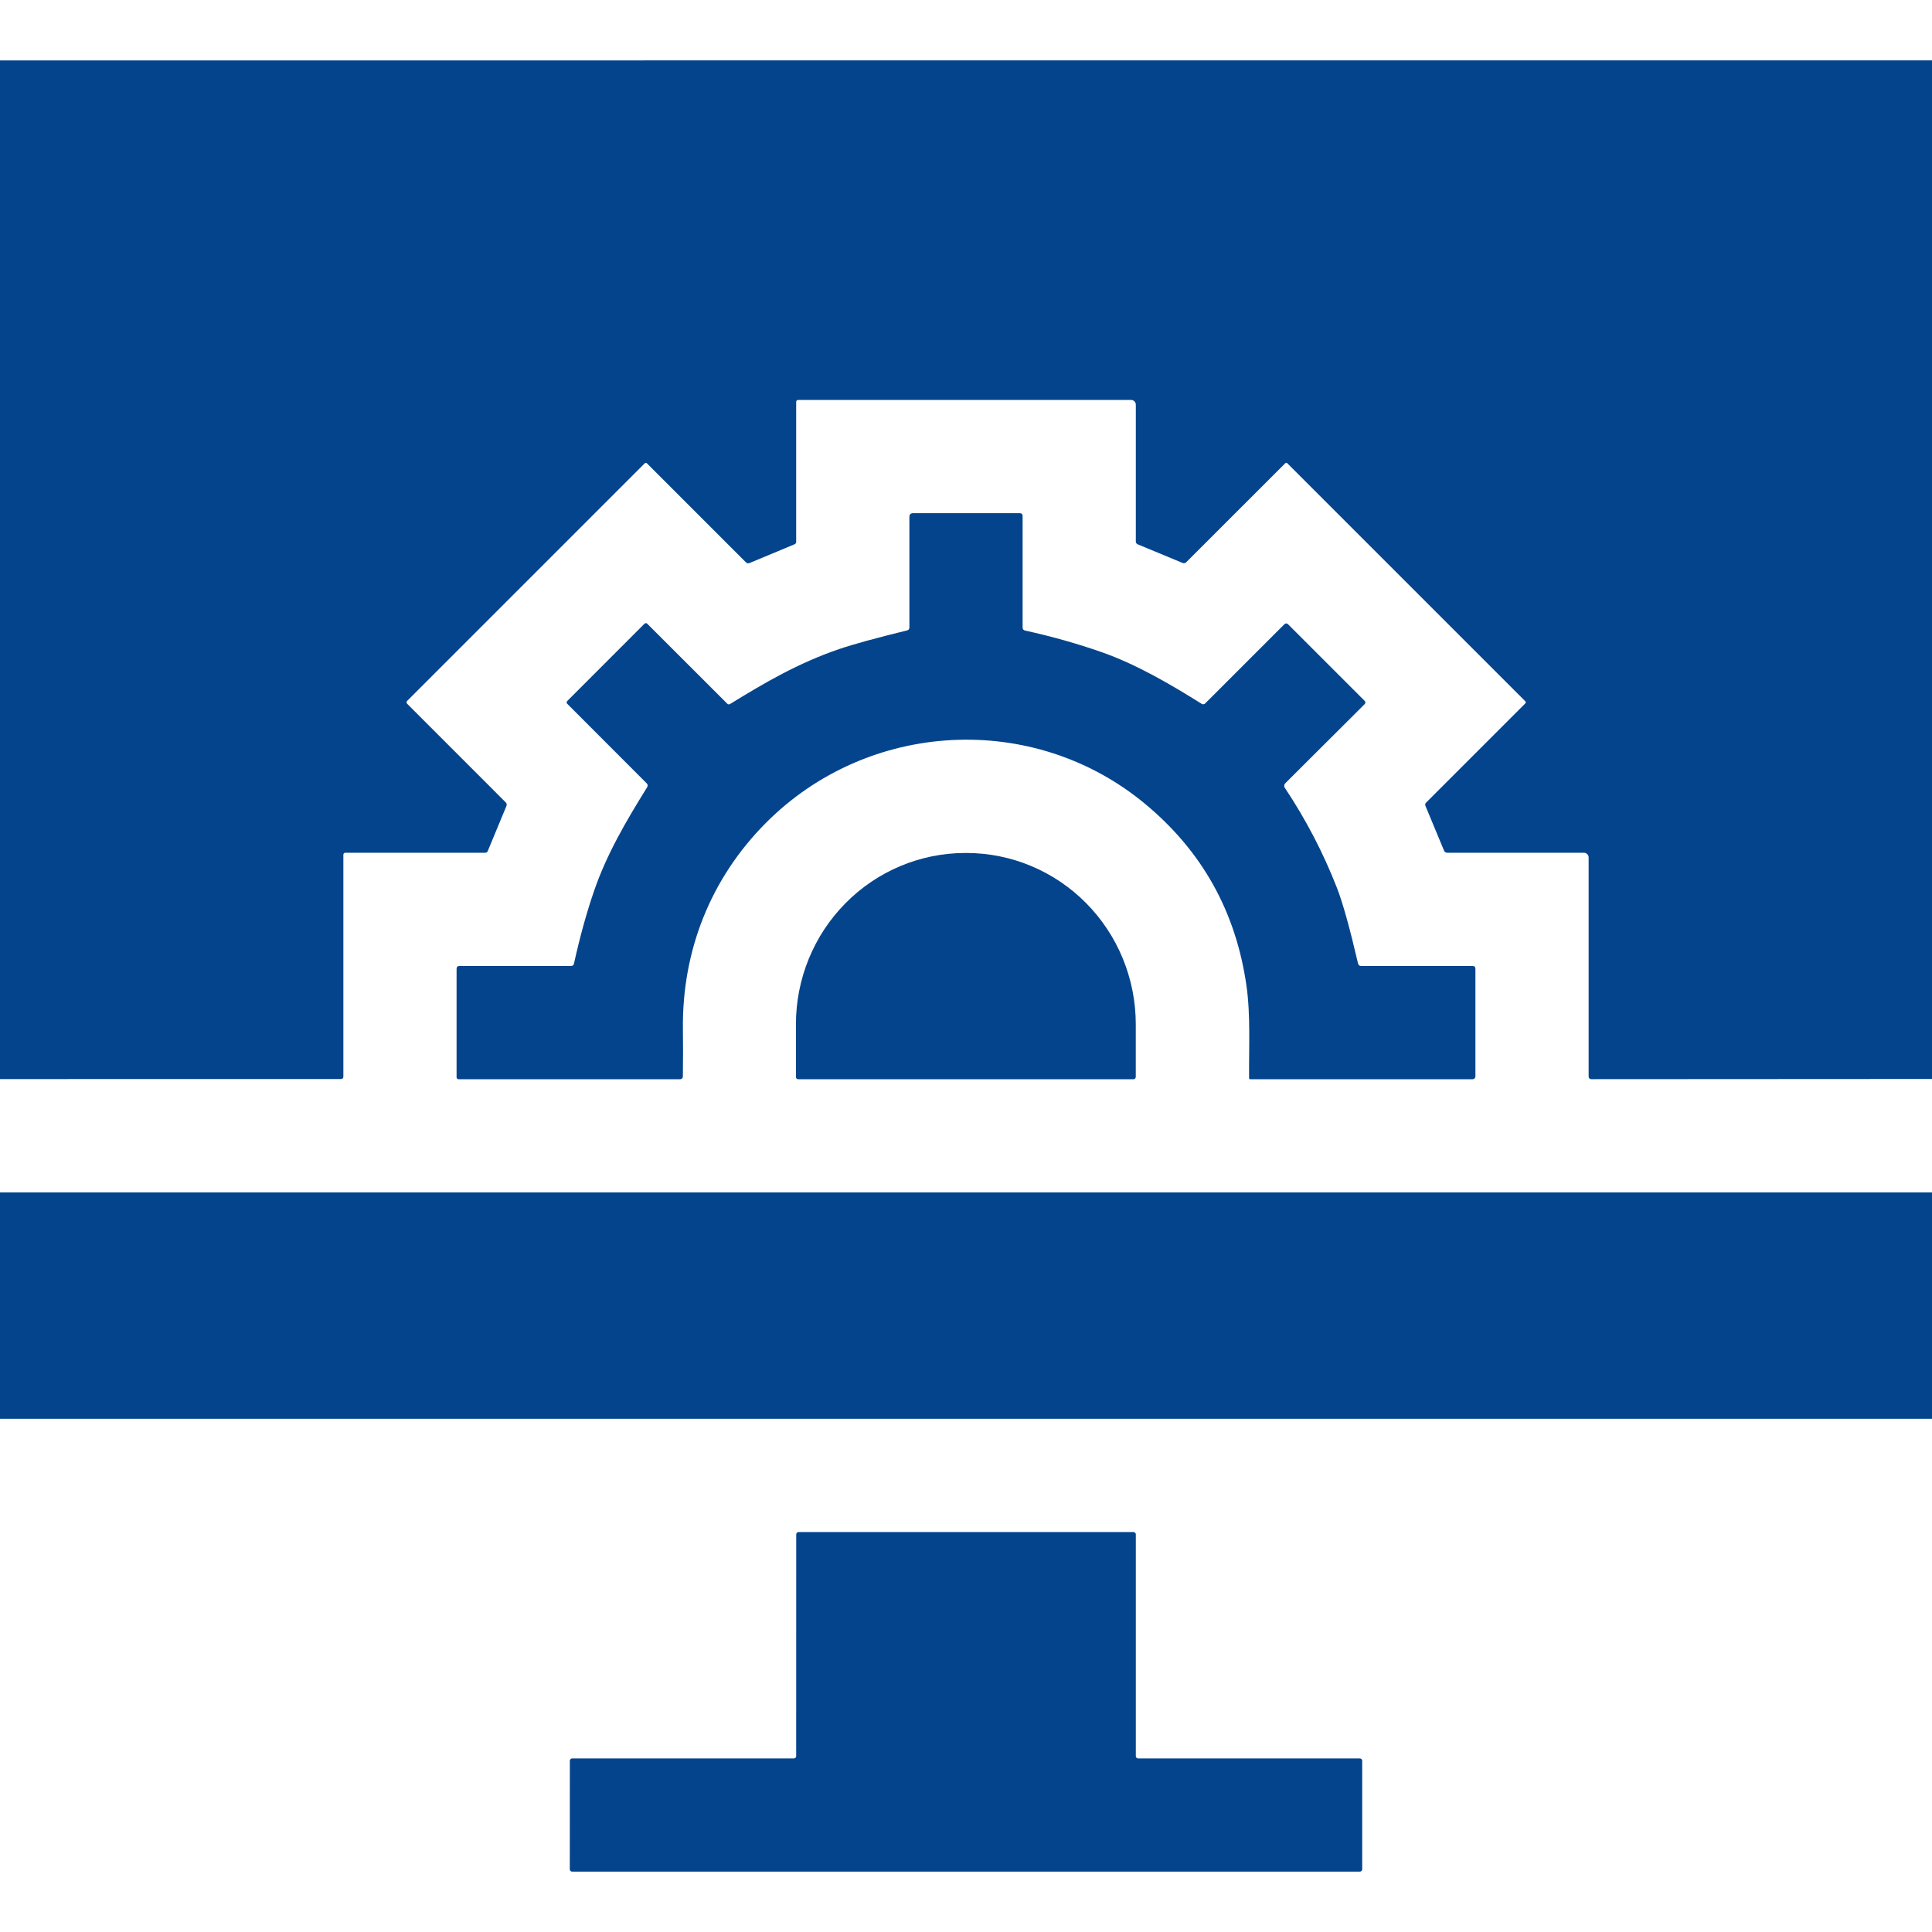 <?xml version="1.0" encoding="UTF-8"?> <svg xmlns="http://www.w3.org/2000/svg" width="40" height="40" viewBox="0 0 40 40" fill="none"> <path d="M40 1.25V22.339L32.944 22.343C32.93 22.343 32.916 22.337 32.906 22.327C32.896 22.317 32.891 22.303 32.891 22.289V17.753C32.891 17.727 32.88 17.702 32.862 17.684C32.844 17.666 32.819 17.655 32.793 17.655H29.963C29.932 17.655 29.91 17.641 29.898 17.613L29.512 16.684C29.502 16.659 29.506 16.637 29.526 16.617L31.578 14.565C31.594 14.549 31.594 14.533 31.578 14.517L26.655 9.594C26.639 9.578 26.623 9.578 26.607 9.594L24.559 11.641C24.55 11.65 24.537 11.657 24.524 11.659C24.51 11.662 24.496 11.661 24.484 11.655L23.558 11.271C23.53 11.26 23.516 11.239 23.516 11.208V8.378C23.516 8.352 23.505 8.327 23.487 8.309C23.469 8.291 23.444 8.28 23.418 8.28H16.523C16.513 8.28 16.503 8.285 16.496 8.292C16.488 8.299 16.484 8.309 16.484 8.32V11.217C16.484 11.242 16.473 11.259 16.45 11.269L15.521 11.656C15.491 11.669 15.465 11.664 15.442 11.641L13.395 9.594C13.392 9.591 13.388 9.588 13.384 9.586C13.38 9.585 13.375 9.584 13.371 9.584C13.366 9.584 13.362 9.585 13.357 9.587C13.353 9.589 13.349 9.591 13.346 9.595L8.434 14.507C8.411 14.529 8.411 14.552 8.433 14.574L10.469 16.611C10.492 16.633 10.497 16.66 10.484 16.69L10.098 17.621C10.088 17.644 10.071 17.655 10.047 17.655H7.148C7.138 17.655 7.128 17.66 7.121 17.667C7.113 17.674 7.109 17.684 7.109 17.695V22.288C7.109 22.322 7.092 22.34 7.057 22.34L0 22.341V1.251L40 1.25Z" fill="#04448C"></path> <path d="M21.223 13.055C21.776 13.176 22.307 13.326 22.817 13.505C23.532 13.757 24.227 14.164 24.876 14.57C24.904 14.588 24.931 14.585 24.955 14.561L26.593 12.923C26.598 12.918 26.604 12.914 26.61 12.912C26.616 12.909 26.623 12.908 26.63 12.908C26.636 12.908 26.643 12.909 26.649 12.912C26.655 12.914 26.661 12.918 26.666 12.923L28.255 14.512C28.259 14.516 28.262 14.521 28.265 14.526C28.267 14.532 28.268 14.538 28.268 14.544C28.268 14.55 28.267 14.556 28.265 14.562C28.262 14.567 28.259 14.572 28.255 14.577L26.609 16.218C26.598 16.23 26.59 16.246 26.589 16.263C26.587 16.28 26.591 16.297 26.601 16.311C27.037 16.966 27.396 17.655 27.678 18.377C27.798 18.683 27.944 19.206 28.116 19.945C28.124 19.982 28.147 20 28.184 20H30.488C30.527 20 30.547 20.02 30.547 20.059V22.285C30.547 22.301 30.541 22.316 30.53 22.327C30.519 22.338 30.504 22.344 30.488 22.344H25.884C25.869 22.344 25.861 22.337 25.861 22.322C25.855 21.704 25.894 21.019 25.807 20.411C25.589 18.878 24.889 17.621 23.705 16.641C21.391 14.723 17.971 14.909 15.852 17.042C14.71 18.193 14.118 19.689 14.139 21.317C14.143 21.635 14.143 21.96 14.138 22.291C14.138 22.305 14.132 22.319 14.122 22.328C14.113 22.338 14.099 22.344 14.085 22.344H9.492C9.482 22.344 9.472 22.34 9.465 22.332C9.457 22.325 9.453 22.315 9.453 22.305V20.059C9.453 20.02 9.473 20 9.512 20H11.819C11.855 20 11.877 19.983 11.884 19.948C12.008 19.39 12.146 18.891 12.298 18.45C12.56 17.688 12.953 17.016 13.398 16.299C13.416 16.269 13.413 16.242 13.388 16.217L11.746 14.573C11.726 14.553 11.726 14.533 11.746 14.512L13.345 12.912C13.352 12.905 13.362 12.902 13.372 12.902C13.382 12.902 13.392 12.905 13.399 12.912L15.057 14.569C15.064 14.577 15.074 14.582 15.084 14.583C15.094 14.584 15.104 14.582 15.113 14.577C15.841 14.129 16.53 13.727 17.372 13.439C17.665 13.339 18.134 13.21 18.78 13.052C18.812 13.044 18.828 13.023 18.828 12.991V10.703C18.828 10.651 18.854 10.625 18.906 10.625H21.113C21.152 10.625 21.172 10.645 21.172 10.684V12.991C21.172 13.026 21.189 13.047 21.223 13.055Z" fill="#04448C"></path> <path d="M16.526 22.345C16.52 22.345 16.514 22.343 16.508 22.341C16.502 22.338 16.497 22.335 16.492 22.331C16.488 22.326 16.485 22.321 16.482 22.315C16.48 22.309 16.479 22.303 16.479 22.297V21.206C16.479 20.265 16.848 19.363 17.506 18.699C18.163 18.034 19.055 17.66 19.985 17.66H20.008C20.938 17.66 21.83 18.034 22.488 18.699C23.145 19.363 23.515 20.265 23.515 21.206V22.297C23.515 22.303 23.513 22.309 23.511 22.315C23.508 22.321 23.505 22.326 23.5 22.331C23.496 22.335 23.491 22.338 23.485 22.341C23.479 22.343 23.473 22.345 23.467 22.345H16.526Z" fill="#04448C"></path> <path d="M40 24.688V29.374H0V24.688L40 24.688Z" fill="#04448C"></path> <path d="M23.564 36.406H28.155C28.168 36.406 28.18 36.411 28.189 36.42C28.198 36.429 28.203 36.442 28.203 36.455V38.702C28.203 38.714 28.198 38.727 28.189 38.736C28.18 38.745 28.168 38.75 28.155 38.75H11.845C11.832 38.75 11.82 38.745 11.811 38.736C11.802 38.727 11.797 38.714 11.797 38.702L11.798 36.455C11.798 36.442 11.803 36.429 11.812 36.42C11.821 36.411 11.833 36.406 11.846 36.406H16.436C16.442 36.406 16.449 36.405 16.454 36.403C16.46 36.4 16.466 36.397 16.47 36.392C16.475 36.388 16.478 36.382 16.481 36.376C16.483 36.37 16.484 36.364 16.484 36.358L16.485 31.767C16.485 31.754 16.49 31.742 16.499 31.733C16.508 31.724 16.521 31.719 16.534 31.719H23.467C23.48 31.719 23.492 31.724 23.501 31.733C23.511 31.742 23.516 31.754 23.516 31.767V36.358C23.516 36.364 23.517 36.37 23.519 36.376C23.522 36.382 23.525 36.388 23.53 36.392C23.534 36.397 23.54 36.4 23.546 36.403C23.551 36.405 23.558 36.406 23.564 36.406Z" fill="#04448C"></path> </svg> 